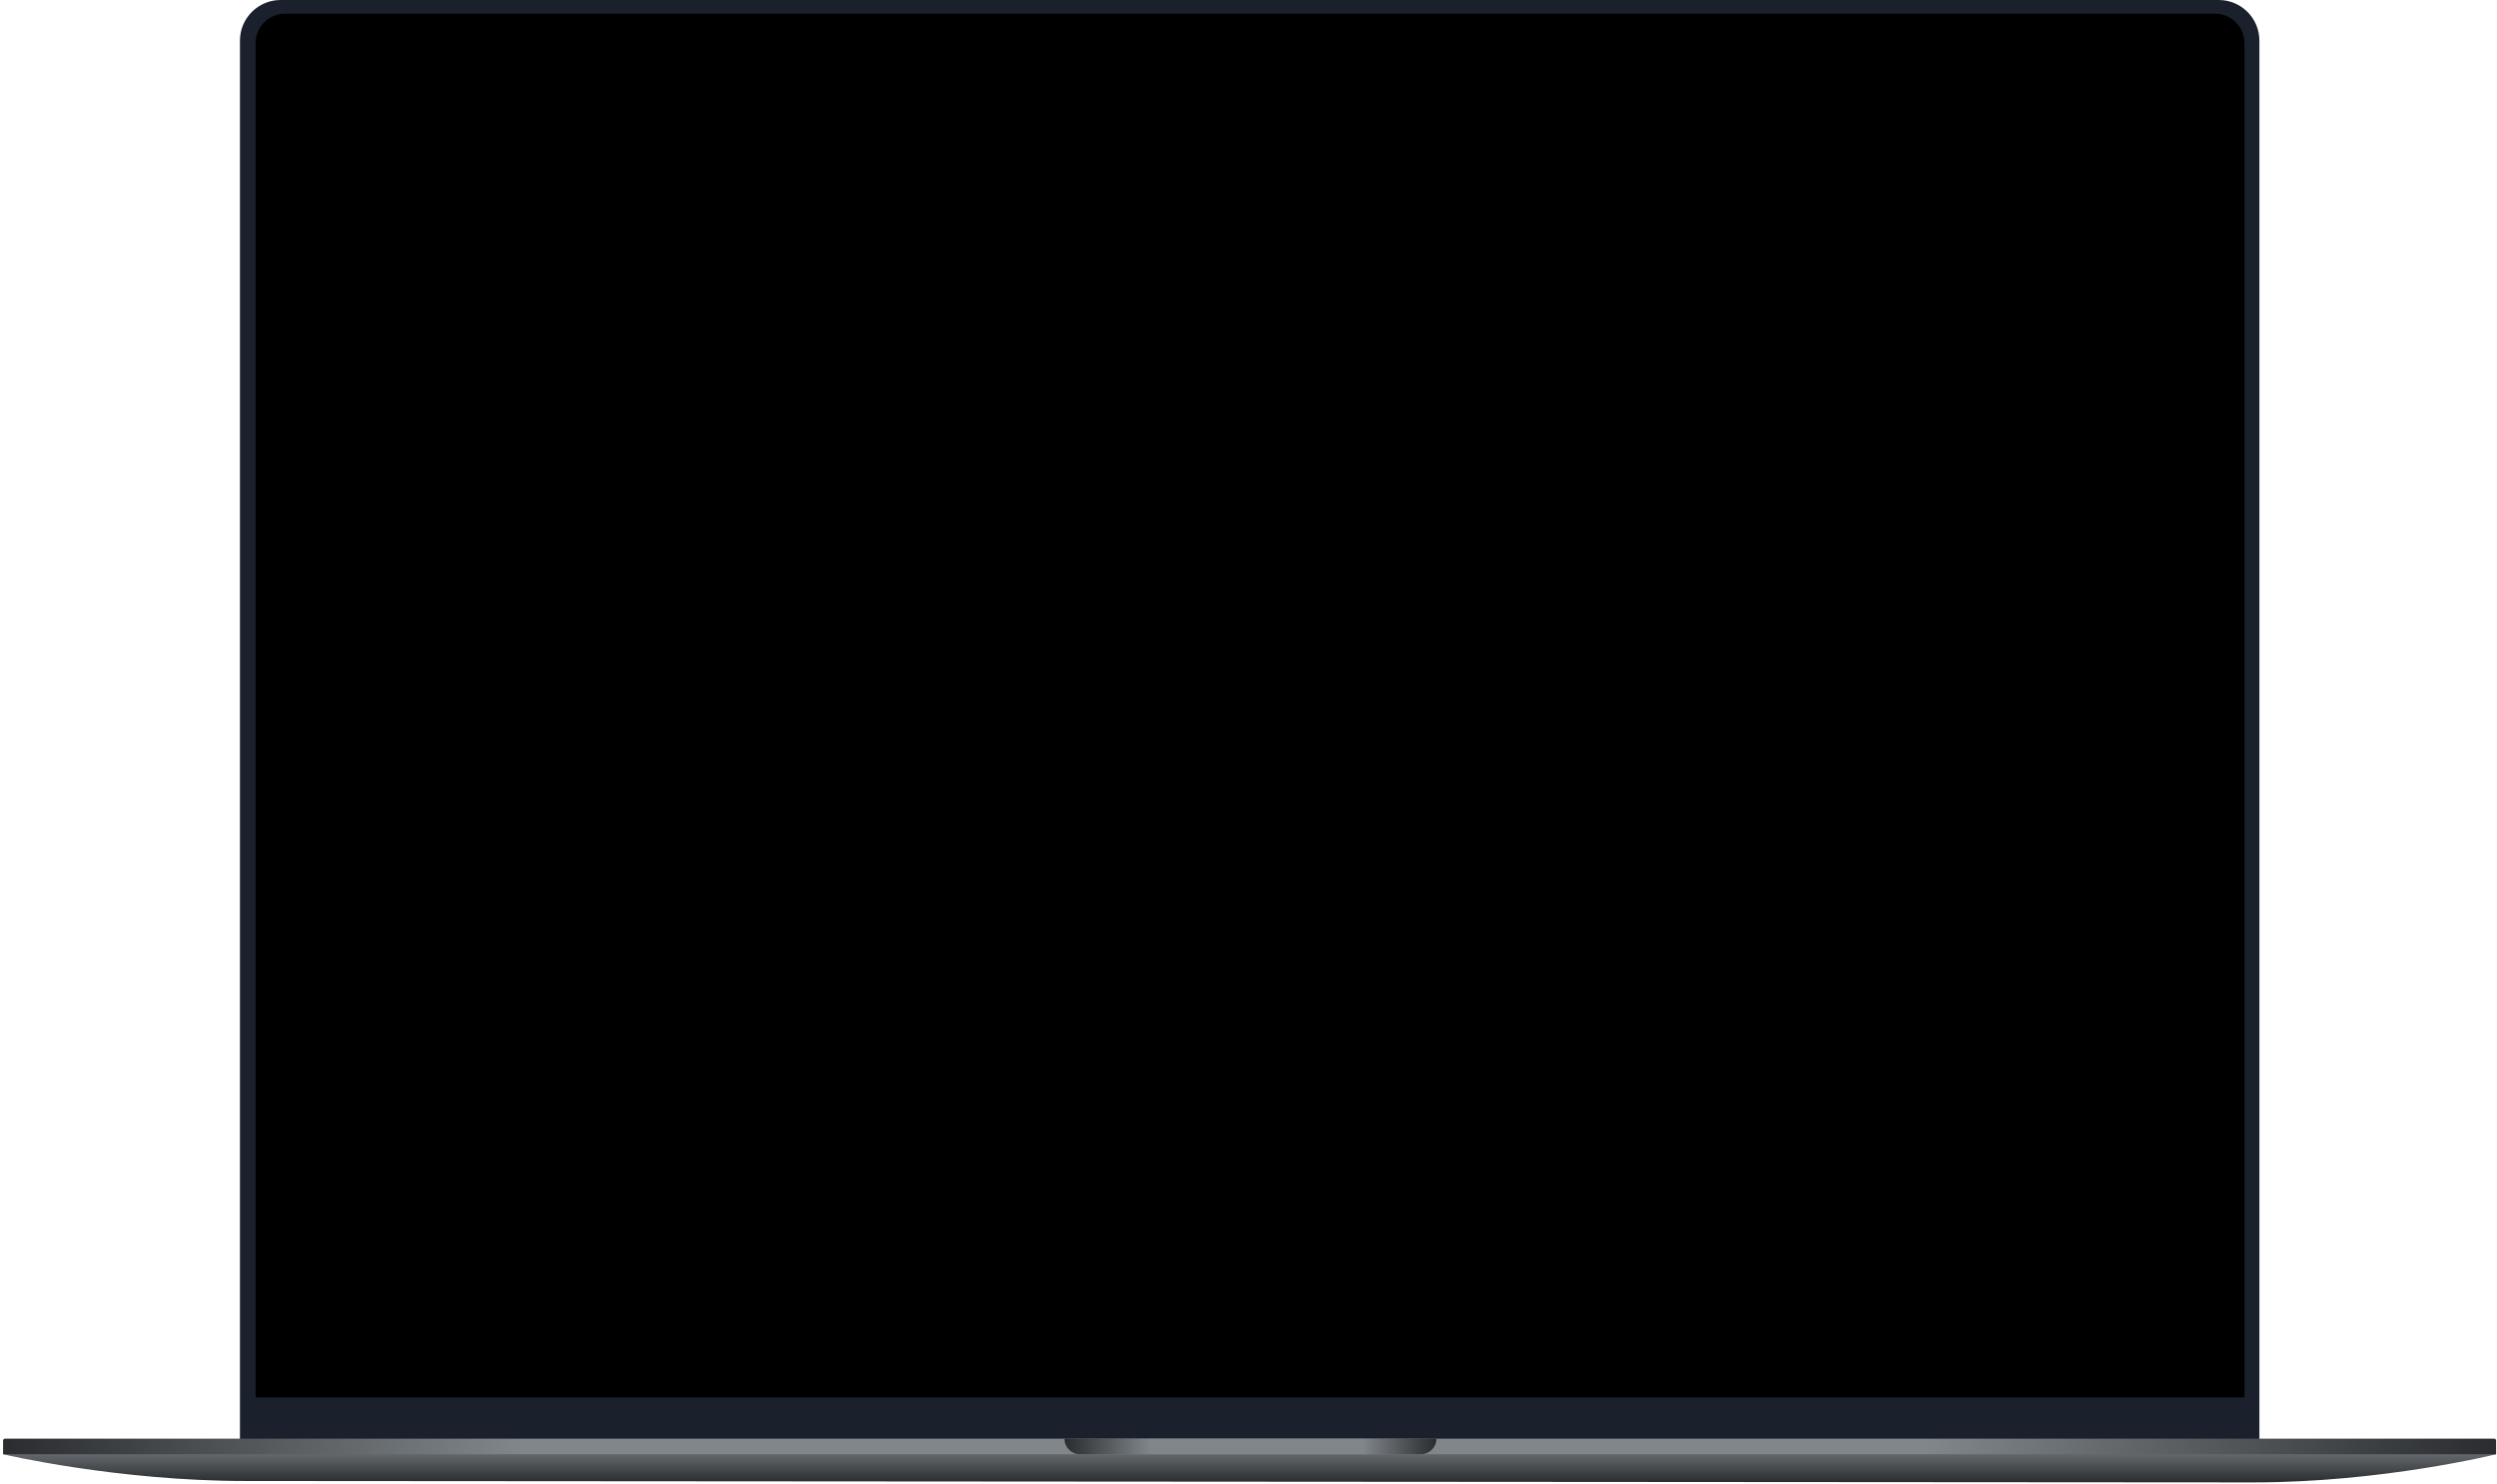 <svg width="609" height="362" viewBox="0 0 609 362" fill="none" xmlns="http://www.w3.org/2000/svg">
<path d="M58.521 9.917C58.521 4.44 62.961 0 68.438 0H541.131C546.608 0 551.048 4.44 551.048 9.917V355.007H58.521V9.917Z" fill="#1A202C"/>
<path d="M62.339 10.538C62.339 6.555 65.568 3.325 69.551 3.325H540.191C544.174 3.325 547.404 6.555 547.404 10.538V340.873H62.339V10.538Z" fill="black"/>
<path d="M0.775 351.308H608.775V354.738C608.775 354.738 581.086 361.598 549.664 361.598C518.243 361.598 91.308 361.255 59.887 361.255C28.465 361.255 0.775 354.738 0.775 354.738V351.308Z" fill="url(#paint0_linear_1_4720)"/>
<path d="M0.775 351.378C0.775 351.129 0.977 350.927 1.226 350.927H608.325C608.574 350.927 608.775 351.129 608.775 351.378V354.738H0.775V351.378Z" fill="url(#paint1_linear_1_4720)"/>
<path d="M259.607 350.927H350.336C350.336 353.032 348.63 354.738 346.525 354.738H263.419C261.314 354.738 259.607 353.032 259.607 350.927Z" fill="url(#paint2_linear_1_4720)"/>
<defs>
<linearGradient id="paint0_linear_1_4720" x1="304.775" y1="351.308" x2="304.775" y2="361.598" gradientUnits="userSpaceOnUse">
<stop stop-color="#80868A"/>
<stop offset="1" stop-color="#2A2C2F"/>
</linearGradient>
<linearGradient id="paint1_linear_1_4720" x1="0.775" y1="352.832" x2="608.775" y2="352.832" gradientUnits="userSpaceOnUse">
<stop stop-color="#2A2C2F"/>
<stop offset="0.208" stop-color="#80868A"/>
<stop offset="0.771" stop-color="#80868A"/>
<stop offset="1" stop-color="#2A2C2F"/>
</linearGradient>
<linearGradient id="paint2_linear_1_4720" x1="259.607" y1="352.832" x2="350.336" y2="352.832" gradientUnits="userSpaceOnUse">
<stop stop-color="#2A2C2F"/>
<stop offset="0.229" stop-color="#80868A"/>
<stop offset="0.802" stop-color="#80868A"/>
<stop offset="1" stop-color="#2A2C2F"/>
</linearGradient>
</defs>
</svg>
